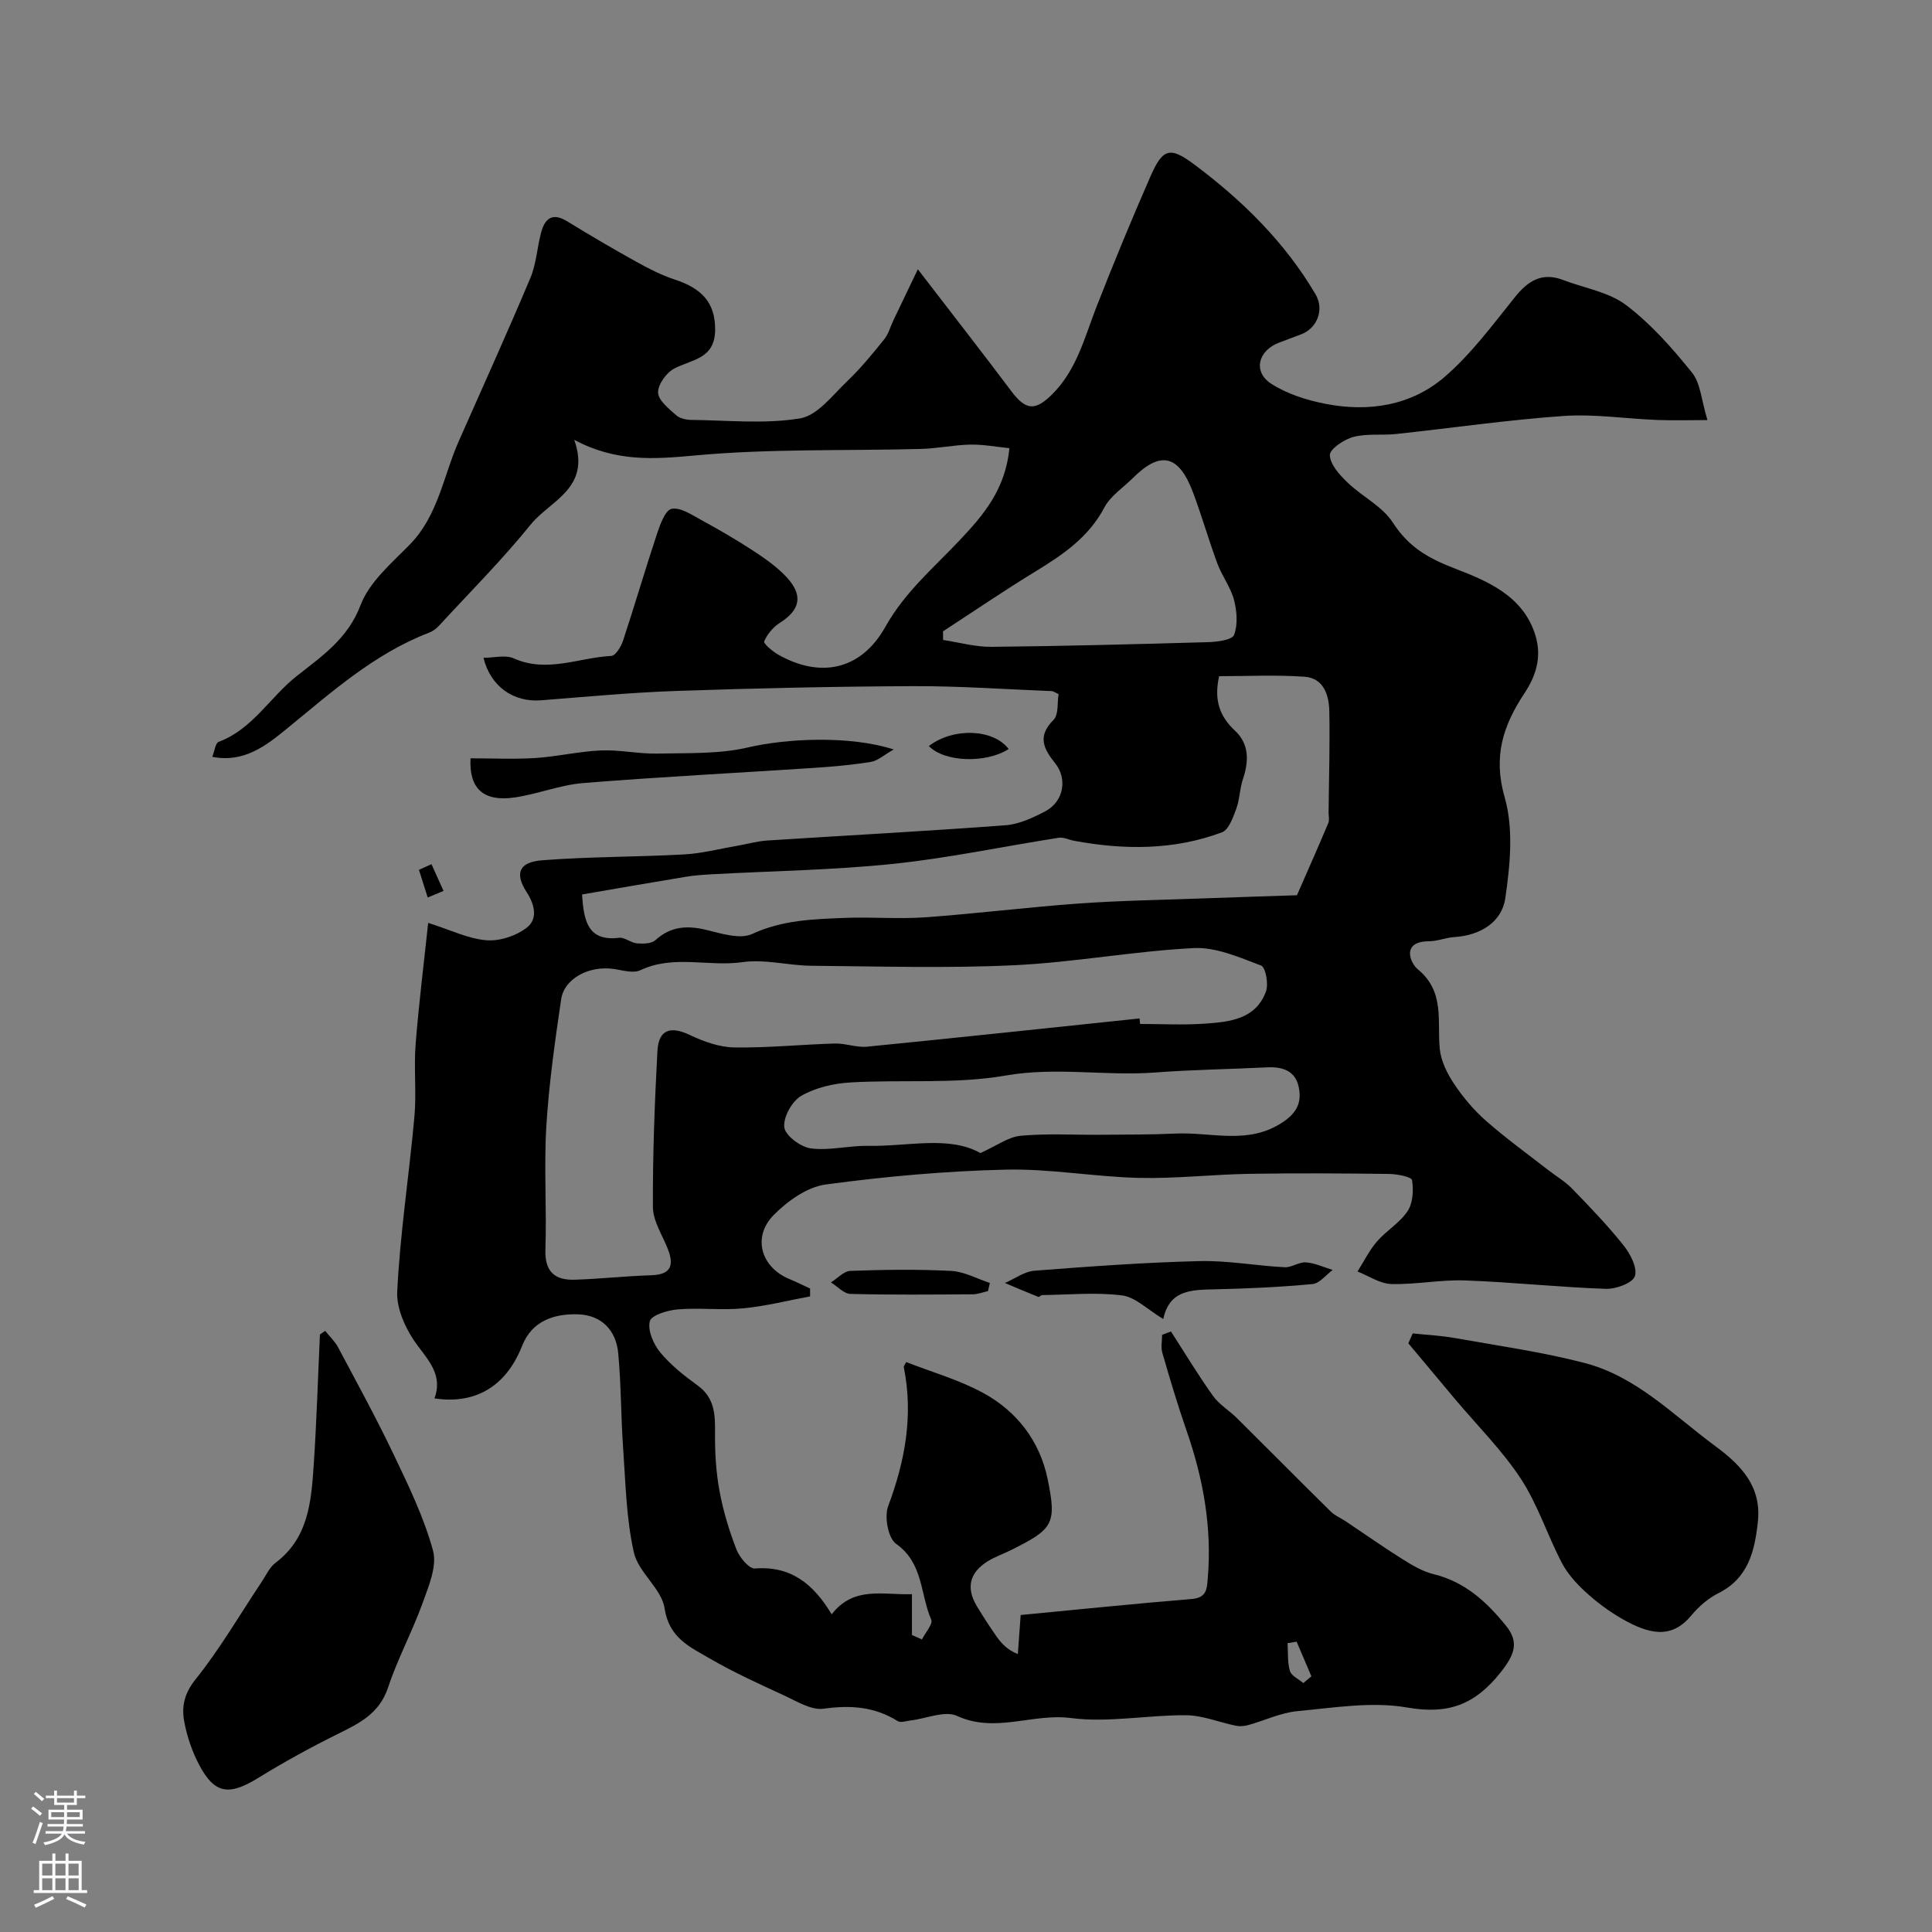 <svg enable-background="new 0 0 400 400" viewBox="0 0 400 400" xmlns="http://www.w3.org/2000/svg"><rect x="0" y="0" width="400" height="400" fill="#808080" stroke="none"/><g fill="#010000"><path d="m190.88 339.43c.69-1.39 2.32-3.2 1.92-4.11-2.29-5.23-1.61-11.71-7.28-15.69-1.64-1.15-2.46-5.6-1.64-7.78 3.52-9.41 5.25-18.84 3.24-28.79-.05-.25.27-.57.51-1.06 5.3 2.08 10.89 3.66 15.87 6.36 7.02 3.8 11.78 10 13.4 17.85 1.93 9.37 1.11 10.38-7.6 14.73-1.61.8-3.35 1.39-4.86 2.34-3.74 2.35-4.46 5.52-2.18 9.28 1.26 2.09 2.59 4.15 3.99 6.15 1.04 1.49 2.26 2.86 4.48 3.75.17-2.33.34-4.67.59-8.09 11.82-1.13 23.59-2.34 35.38-3.31 3.12-.26 3.17-2 3.36-4.35.88-10.52-.95-20.59-4.39-30.49-1.85-5.32-3.45-10.72-5.02-16.13-.33-1.15-.05-2.48-.05-3.72.61-.23 1.23-.47 1.84-.7 2.87 4.45 5.61 9.01 8.69 13.32 1.28 1.8 3.35 3.02 4.95 4.6 6.49 6.43 12.91 12.93 19.42 19.34.89.88 2.15 1.38 3.21 2.1 3.89 2.6 7.72 5.31 11.68 7.79 2.01 1.26 4.17 2.55 6.44 3.1 6.49 1.57 11 5.77 14.97 10.67 2.81 3.48 1.73 6.07-1.14 9.69-5.29 6.66-10.79 8.73-19.34 7.24-7.31-1.27-15.14.05-22.69.75-3.45.32-6.77 1.94-10.17 2.88-.82.23-1.76.31-2.59.14-3.45-.7-6.88-2.14-10.32-2.17-7.96-.06-16.05 1.59-23.84.58-7.89-1.03-15.62 3.21-23.57-.44-2.53-1.16-6.39.57-9.64.95-.89.1-2.02.51-2.63.13-4.8-3-9.78-3.35-15.35-2.57-2.55.36-5.54-1.53-8.17-2.74-5.2-2.4-10.45-4.78-15.39-7.65-4.08-2.38-8.44-4.23-9.36-10.38-.61-4.08-5.42-7.43-6.36-11.57-1.58-6.97-1.71-14.3-2.22-21.49-.47-6.58-.41-13.19-1.02-19.75-.44-4.76-3.45-7.9-8.28-8.07-4.94-.17-9.56 1.31-11.61 6.5-3.59 9.1-10.43 12.09-18.15 10.9 1.61-4.44-.74-7.31-3.35-10.73-2.4-3.15-4.56-7.63-4.37-11.4.6-12.1 2.47-24.13 3.56-36.21.45-4.96-.14-10.01.25-14.98.66-8.4 1.71-16.76 2.6-25.13 4.68 1.48 8.32 3.31 12.08 3.6 2.77.22 6.2-.93 8.39-2.66 2.16-1.7 1.7-4.55-.08-7.3-2.55-3.94-1.55-6.23 3.22-6.6 9.76-.76 19.58-.67 29.36-1.21 3.69-.2 7.35-1.16 11.01-1.79 2.08-.36 4.13-.95 6.22-1.09 16.45-1.06 32.91-1.93 49.34-3.16 2.79-.21 5.63-1.53 8.17-2.86 3.99-2.08 4.59-6.86 2.14-9.92-2.39-2.98-3.82-5.6-.39-9.02 1.1-1.09.76-3.62 1.06-5.35-.79-.36-1.08-.61-1.38-.62-9.6-.38-19.2-1.07-28.8-1.03-16.3.07-32.6.43-48.89.99-9.38.32-18.73 1.21-28.09 1.94-5.68.45-10.46-2.85-11.91-8.8 2.17 0 4.54-.66 6.27.12 6.89 3.08 13.5-.17 20.2-.51.88-.04 2.02-1.93 2.43-3.17 2.44-7.4 4.62-14.88 7.08-22.27.63-1.88 1.69-4.76 2.97-5.01 1.79-.35 4.07 1.17 5.96 2.21 3.72 2.03 7.4 4.15 10.94 6.47 2.45 1.6 4.93 3.34 6.91 5.47 3.51 3.78 2.8 6.81-1.43 9.47-1.37.87-2.58 2.35-3.22 3.82-.19.43 1.72 2.07 2.91 2.74 8.61 4.9 17.11 3.32 22.19-5.76 4.04-7.21 10.02-12.23 15.42-17.96 4.9-5.19 9.42-10.47 10.26-19.02-2.69-.27-5.4-.79-8.1-.74-3.42.07-6.83.81-10.26.9-15.6.41-31.27-.08-46.77 1.35-8.44.78-16.33 1.38-24.97-3.24 3.55 10.05-4.98 12.56-8.96 17.48-5.95 7.36-12.68 14.1-19.1 21.07-.54.58-1.26 1.1-2 1.38-11.38 4.37-20.25 12.38-29.51 19.93-4.17 3.4-8.78 7.08-15.37 5.77.48-1.18.64-2.85 1.33-3.1 7.02-2.63 10.61-9.24 16.12-13.59 5.2-4.12 10.6-7.72 13.25-14.71 1.81-4.79 6.4-8.67 10.18-12.53 5.89-6.02 6.95-14.17 10.13-21.37 4.98-11.28 10.08-22.51 14.86-33.87 1.23-2.92 1.38-6.29 2.22-9.4.77-2.88 2.32-4.18 5.37-2.31 4.72 2.9 9.5 5.7 14.34 8.39 2.55 1.42 5.2 2.77 7.96 3.68 5.2 1.71 8.45 4.47 8.35 10.53-.11 5.97-4.88 5.99-8.49 7.91-1.62.86-3.39 3.32-3.32 4.97.07 1.64 2.24 3.33 3.76 4.69.76.68 2.11.95 3.2.96 7.5.08 15.14.89 22.44-.32 3.59-.59 6.73-4.8 9.76-7.7 2.78-2.65 5.24-5.67 7.66-8.67.89-1.1 1.26-2.6 1.89-3.91 1.51-3.16 3.02-6.32 5.07-10.59 7.01 9.13 13.24 17.09 19.3 25.17 3.01 4.02 4.94 4.27 8.53.7 5.06-5.03 6.68-11.74 9.15-18.08 3.54-9.05 7.25-18.04 11.15-26.95 2.61-5.96 4.08-6.32 9.29-2.4 9.89 7.43 18.61 16.01 24.94 26.78 1.8 3.07.38 6.96-3 8.25-1.52.58-3.05 1.15-4.57 1.72-4.37 1.65-5.46 6.05-1.61 8.52 3.29 2.11 7.33 3.39 11.22 4.15 8.95 1.75 17.75.38 24.68-5.59 5.52-4.76 9.97-10.82 14.58-16.55 2.73-3.39 5.62-5.15 9.94-3.5 4.39 1.68 9.43 2.47 13.03 5.19 5.15 3.89 9.57 8.92 13.65 13.98 1.78 2.21 1.94 5.73 3.2 9.83-3.43 0-6.93.11-10.42-.02-6.46-.25-12.96-1.27-19.36-.83-11.57.81-23.08 2.49-34.62 3.73-2.96.32-6.08-.13-8.9.61-1.93.51-4.91 2.51-4.88 3.77.06 1.95 2.03 4.1 3.67 5.68 3 2.89 7.17 4.89 9.34 8.24 3.27 5.06 7.15 7.34 12.86 9.55 6.41 2.48 14.21 5.53 16.72 13.95 1.35 4.54-.01 8.42-2.3 11.88-4.43 6.71-6.53 13.06-4.09 21.56 1.86 6.48 1.13 14.04.12 20.9-.73 4.96-5.18 7.68-10.54 8.02-1.77.11-3.51.86-5.27.87-5.81.03-3.85 4.53-2.31 5.79 5.67 4.65 3.99 10.73 4.56 16.52.25 2.51 1.56 5.12 3 7.27 1.86 2.77 4.08 5.41 6.59 7.61 4.07 3.58 8.49 6.77 12.77 10.11 1.68 1.31 3.57 2.4 5.03 3.91 3.68 3.79 7.37 7.62 10.65 11.74 1.41 1.76 2.93 4.68 2.35 6.39-.48 1.44-3.95 2.7-6.05 2.62-9.71-.34-19.4-1.39-29.11-1.74-5.08-.18-10.2.88-15.29.74-2.35-.07-4.65-1.68-6.97-2.59 1.33-2.09 2.44-4.38 4.04-6.23 1.94-2.24 4.72-3.84 6.32-6.26 1.11-1.68 1.27-4.35.93-6.42-.11-.69-3.09-1.27-4.77-1.29-9.66-.12-19.33-.18-29-.02-7.6.13-15.21 1.02-22.8.84-9.21-.22-18.42-1.93-27.6-1.71-12.44.3-24.92 1.41-37.25 3.08-3.83.52-7.87 3.42-10.73 6.3-4.53 4.58-2.63 10.88 3.28 13.29 1.44.59 2.83 1.3 4.24 1.95v1.62c-4.63.86-9.22 2.04-13.89 2.48-4.46.43-9.01-.16-13.48.21-2.1.17-5.49 1.19-5.81 2.46-.48 1.88.74 4.74 2.14 6.43 2.17 2.63 4.96 4.84 7.75 6.86 3.66 2.64 3.64 6.23 3.61 10.15-.03 3.94.22 7.95.95 11.82.76 4.08 1.98 8.13 3.49 12 .63 1.63 2.61 4.02 3.82 3.93 7.42-.58 12.11 3.18 15.89 9.49 4.57-5.9 10.54-3.98 16.62-4.17v8.45c.7.32 1.38.62 2.07.92zm45.05-128.57c.04.38.08.76.12 1.14 4.5 0 9.01.25 13.49-.07 5.08-.36 10.47-.91 12.57-6.67.56-1.54-.08-5-1.01-5.35-4.5-1.7-9.34-3.85-13.95-3.62-12.42.63-24.75 2.96-37.17 3.55-13.96.66-27.98.23-41.98.11-4.77-.04-9.65-1.41-14.27-.75-7.02 1.01-14.27-1.59-21.14 1.67-1.44.68-3.6.04-5.39-.24-5.07-.8-10.37 1.87-11.02 6.26-1.29 8.74-2.53 17.51-3.07 26.32-.51 8.47.1 16.99-.19 25.48-.16 4.63 1.97 6.4 6.1 6.26 5.27-.17 10.53-.76 15.8-.92 4.11-.13 4.78-2.03 3.44-5.46-1.13-2.87-3.07-5.77-3.08-8.66-.06-10.76.36-21.53.93-32.27.24-4.51 2.7-5.27 6.75-3.34 2.84 1.35 6.08 2.51 9.17 2.56 6.92.11 13.86-.61 20.79-.81 2.24-.06 4.53.87 6.73.65 18.79-1.86 37.58-3.87 56.38-5.84zm-115.42-25.67c.35 5.65 1.29 9.73 7.66 8.97 1.16-.14 2.43 1.04 3.69 1.15 1.27.11 3.01.09 3.83-.66 3.19-2.89 6.59-3.08 10.56-2.12 3.11.75 6.98 2 9.49.83 6.25-2.89 12.69-3.06 19.2-3.32 5.52-.22 11.08.27 16.59-.12 10.64-.76 21.24-2.1 31.88-2.86 8.58-.61 17.2-.74 25.8-1.06 6.88-.25 13.77-.47 19.31-.65 2.55-5.83 4.57-10.37 6.49-14.95.27-.64.05-1.47.06-2.22.07-6.98.29-13.96.15-20.94-.07-3.35-1.18-6.85-5.13-7.13-5.92-.42-11.9-.11-17.68-.11-1.09 4.81.02 8.25 3.28 11.28 2.99 2.78 2.88 6.36 1.63 10.08-.67 1.98-.65 4.2-1.38 6.14-.66 1.77-1.54 4.29-2.94 4.82-9.97 3.73-20.28 3.67-30.64 1.75-1.06-.2-2.16-.78-3.16-.62-11.42 1.78-22.76 4.2-34.23 5.4-12.47 1.3-25.05 1.47-37.59 2.16-1.8.1-3.62.22-5.4.52-7.07 1.16-14.12 2.4-21.47 3.66zm82.46 53.54c3.36-1.5 5.77-3.34 8.34-3.58 5.47-.51 11.02-.16 16.54-.21 5.2-.04 10.42-.01 15.61-.25 7.4-.34 14.98 2.42 22.14-2.36 3.13-2.09 3.93-4.36 3.26-7.39-.72-3.23-3.32-4.11-6.44-3.96-7.76.39-15.53.48-23.27 1.07-10.27.77-20.45-1.2-30.89.62-10.5 1.83-21.46.81-32.2 1.44-3.47.2-7.22 1.07-10.18 2.78-1.91 1.1-3.75 4.43-3.5 6.5.21 1.73 3.38 4.09 5.48 4.37 3.84.51 7.85-.59 11.79-.52 8.29.16 16.87-2.18 23.32 1.49zm-7.73-108.02c.01.6.01 1.19.02 1.79 3.33.5 6.66 1.45 9.99 1.42 14.96-.15 29.92-.54 44.88-.97 1.89-.06 4.97-.45 5.37-1.5.81-2.13.59-4.93-.01-7.24-.69-2.61-2.46-4.91-3.42-7.47-1.81-4.87-3.23-9.88-5.05-14.74-2.96-7.88-6.74-8.74-12.49-3.01-2.01 2-4.62 3.68-5.88 6.08-3.24 6.13-8.51 9.72-14.15 13.17-6.53 3.98-12.85 8.3-19.26 12.47zm74.6 217.75c.56-.47 1.11-.93 1.67-1.4-1.02-2.39-2.04-4.78-3.06-7.17-.62.1-1.24.2-1.87.31.12 1.93-.06 3.95.49 5.76.31 1.02 1.81 1.68 2.77 2.5z"/><path d="m67.32 275.54c.91 1.14 2.02 2.17 2.69 3.43 3.92 7.37 7.94 14.7 11.53 22.24 3.07 6.45 6.25 12.98 8.11 19.82.87 3.19-.88 7.33-2.13 10.8-2.14 5.94-5.19 11.56-7.17 17.54-1.82 5.5-6.11 7.5-10.67 9.76-5.52 2.74-10.95 5.72-16.2 8.96-6.03 3.72-9.03 3.37-12.21-2.63-1.5-2.83-2.59-6.02-3.15-9.17-.53-3.01.05-5.71 2.36-8.59 5.07-6.32 9.17-13.41 13.69-20.18.91-1.36 1.62-3.01 2.86-3.95 6.8-5.1 7.4-12.61 7.91-20.07.61-9.06.88-18.14 1.3-27.21.37-.26.72-.5 1.08-.75z"/><path d="m292.49 276.07c2.91.31 5.85.45 8.73.96 8.97 1.6 18.04 2.87 26.85 5.16 10.76 2.79 18.42 10.85 27.09 17.23 5.57 4.1 9.58 8.53 8.78 15.73-.65 5.91-1.94 11.58-8.11 14.67-2.14 1.07-4.14 2.8-5.68 4.66-4.13 4.98-8.79 3.87-14.46.6-2.67-1.54-5.19-3.43-7.46-5.52-1.91-1.75-3.74-3.81-4.92-6.08-2.97-5.72-4.96-12.03-8.46-17.36-3.89-5.91-9.03-11-13.61-16.46-3.23-3.84-6.44-7.69-9.66-11.54.3-.69.61-1.37.91-2.05z"/><path d="m97.42 157c4.45 0 8.94.22 13.4-.06 4.55-.29 9.06-1.38 13.6-1.57 3.89-.16 7.81.73 11.71.65 6.28-.14 12.74.13 18.77-1.28 7.83-1.83 20.94-2.53 30.13.43-2.05 1.16-3.3 2.34-4.71 2.57-3.88.63-7.82.98-11.74 1.24-15.94 1.05-31.9 1.86-47.82 3.14-4.82.39-9.49 2.31-14.3 3-6.39.9-9.38-1.88-9.04-8.12z"/><path d="m240.84 273.09c-3.27-1.96-5.76-4.54-8.54-4.89-5.41-.69-10.98-.13-16.48-.07-.3 0-.67.45-.87.37-2.31-.92-4.6-1.9-6.89-2.87 2.03-.88 4.02-2.38 6.11-2.54 11.35-.88 22.72-1.71 34.09-1.99 5.89-.15 11.79.96 17.7 1.27 1.46.08 2.99-1.12 4.43-1.01 1.87.15 3.69 1.01 5.53 1.57-1.39 1.02-2.71 2.78-4.17 2.92-6.73.63-13.5.94-20.26 1.09-4.75.12-9.35.05-10.65 6.15z"/><path d="m204.55 267.31c-1.05.23-2.1.65-3.15.66-8.45.05-16.89.14-25.33-.08-1.36-.04-2.69-1.55-4.03-2.38 1.34-.83 2.66-2.34 4.03-2.39 6.95-.25 13.92-.35 20.86.01 2.71.14 5.34 1.62 8.01 2.49-.13.56-.26 1.12-.39 1.69z"/><path d="m192.31 154.46c5.06-3.88 13.37-3.57 16.52.62-4.73 3.03-13.34 2.71-16.52-.62z"/><path d="m89.33 178.92c.83 1.84 1.67 3.69 2.5 5.53-1.09.46-2.19.92-3.28 1.37-.6-1.91-1.21-3.82-1.81-5.73.86-.38 1.72-.78 2.59-1.17z"/></g><path d="m6.44 374.46.42-.45c.65.47 1.27.95 1.85 1.44l-.45.49c-.65-.56-1.25-1.06-1.82-1.48m.93 7.33-.63-.26c.55-1.36 1.05-2.8 1.52-4.33.19.1.38.19.59.27-.46 1.29-.95 2.73-1.48 4.32m-.38-10.38.44-.42c.43.34 1.01.82 1.74 1.44l-.49.49c-.53-.51-1.09-1.01-1.69-1.51m2.5.35h1.72v-1.04h.59v1.04h3.52v-1.04h.59v1.04h1.75v.53h-1.75v1.42h-2.03v.97h3.22v2.03h-3.24c0 .35-.01.66-.03.93h3.32v.53h-3.37c-.03.27-.08.58-.15.94h3.96v.53h-3.71c.67.92 1.93 1.48 3.79 1.68-.13.24-.23.44-.29.59-2.13-.38-3.48-1.08-4.04-2.12-.43.97-1.77 1.72-4.03 2.23-.09-.19-.2-.37-.33-.55 2.1-.42 3.37-1.03 3.81-1.83h-3.36v-.53h3.58c.08-.29.13-.61.16-.94h-3.33v-.53h3.39c.02-.27.04-.58.04-.93h-3.23v-2.03h3.25v-.97h-2.07v-1.42h-1.73zm1.12 3.44v1h2.65c.01-.3.02-.44.01-.4v-.25-.35zm1.19-2h3.52v-.91h-3.52zm4.71 2h-2.63v.59c0 .15-.01.28-.01.4h2.64z" fill="#fbfafc"/><path d="m13.56 383.74h.63v1.52h2.72v6.07h1.13v.6h-11.06v-.6h1.13v-6.07h2.73v-1.52h.63v1.52h2.1v-1.52zm-2.69 8.83.38.56c-1.24.63-2.53 1.25-3.85 1.85-.1-.21-.21-.42-.34-.63 1.36-.55 2.63-1.15 3.81-1.78m-2.13-4.27h2.1v-2.45h-2.1zm0 3.04h2.1v-2.46h-2.1zm2.72-3.04h2.1v-2.45h-2.1zm0 3.04h2.1v-2.46h-2.1zm6.07 3.6c-1.41-.71-2.7-1.3-3.86-1.78l.35-.56c1.45.62 2.75 1.19 3.88 1.72zm-1.25-9.09h-2.1v2.45h2.1zm-2.09 5.49h2.1v-2.45h-2.1z" fill="#fbfafc"/></svg>